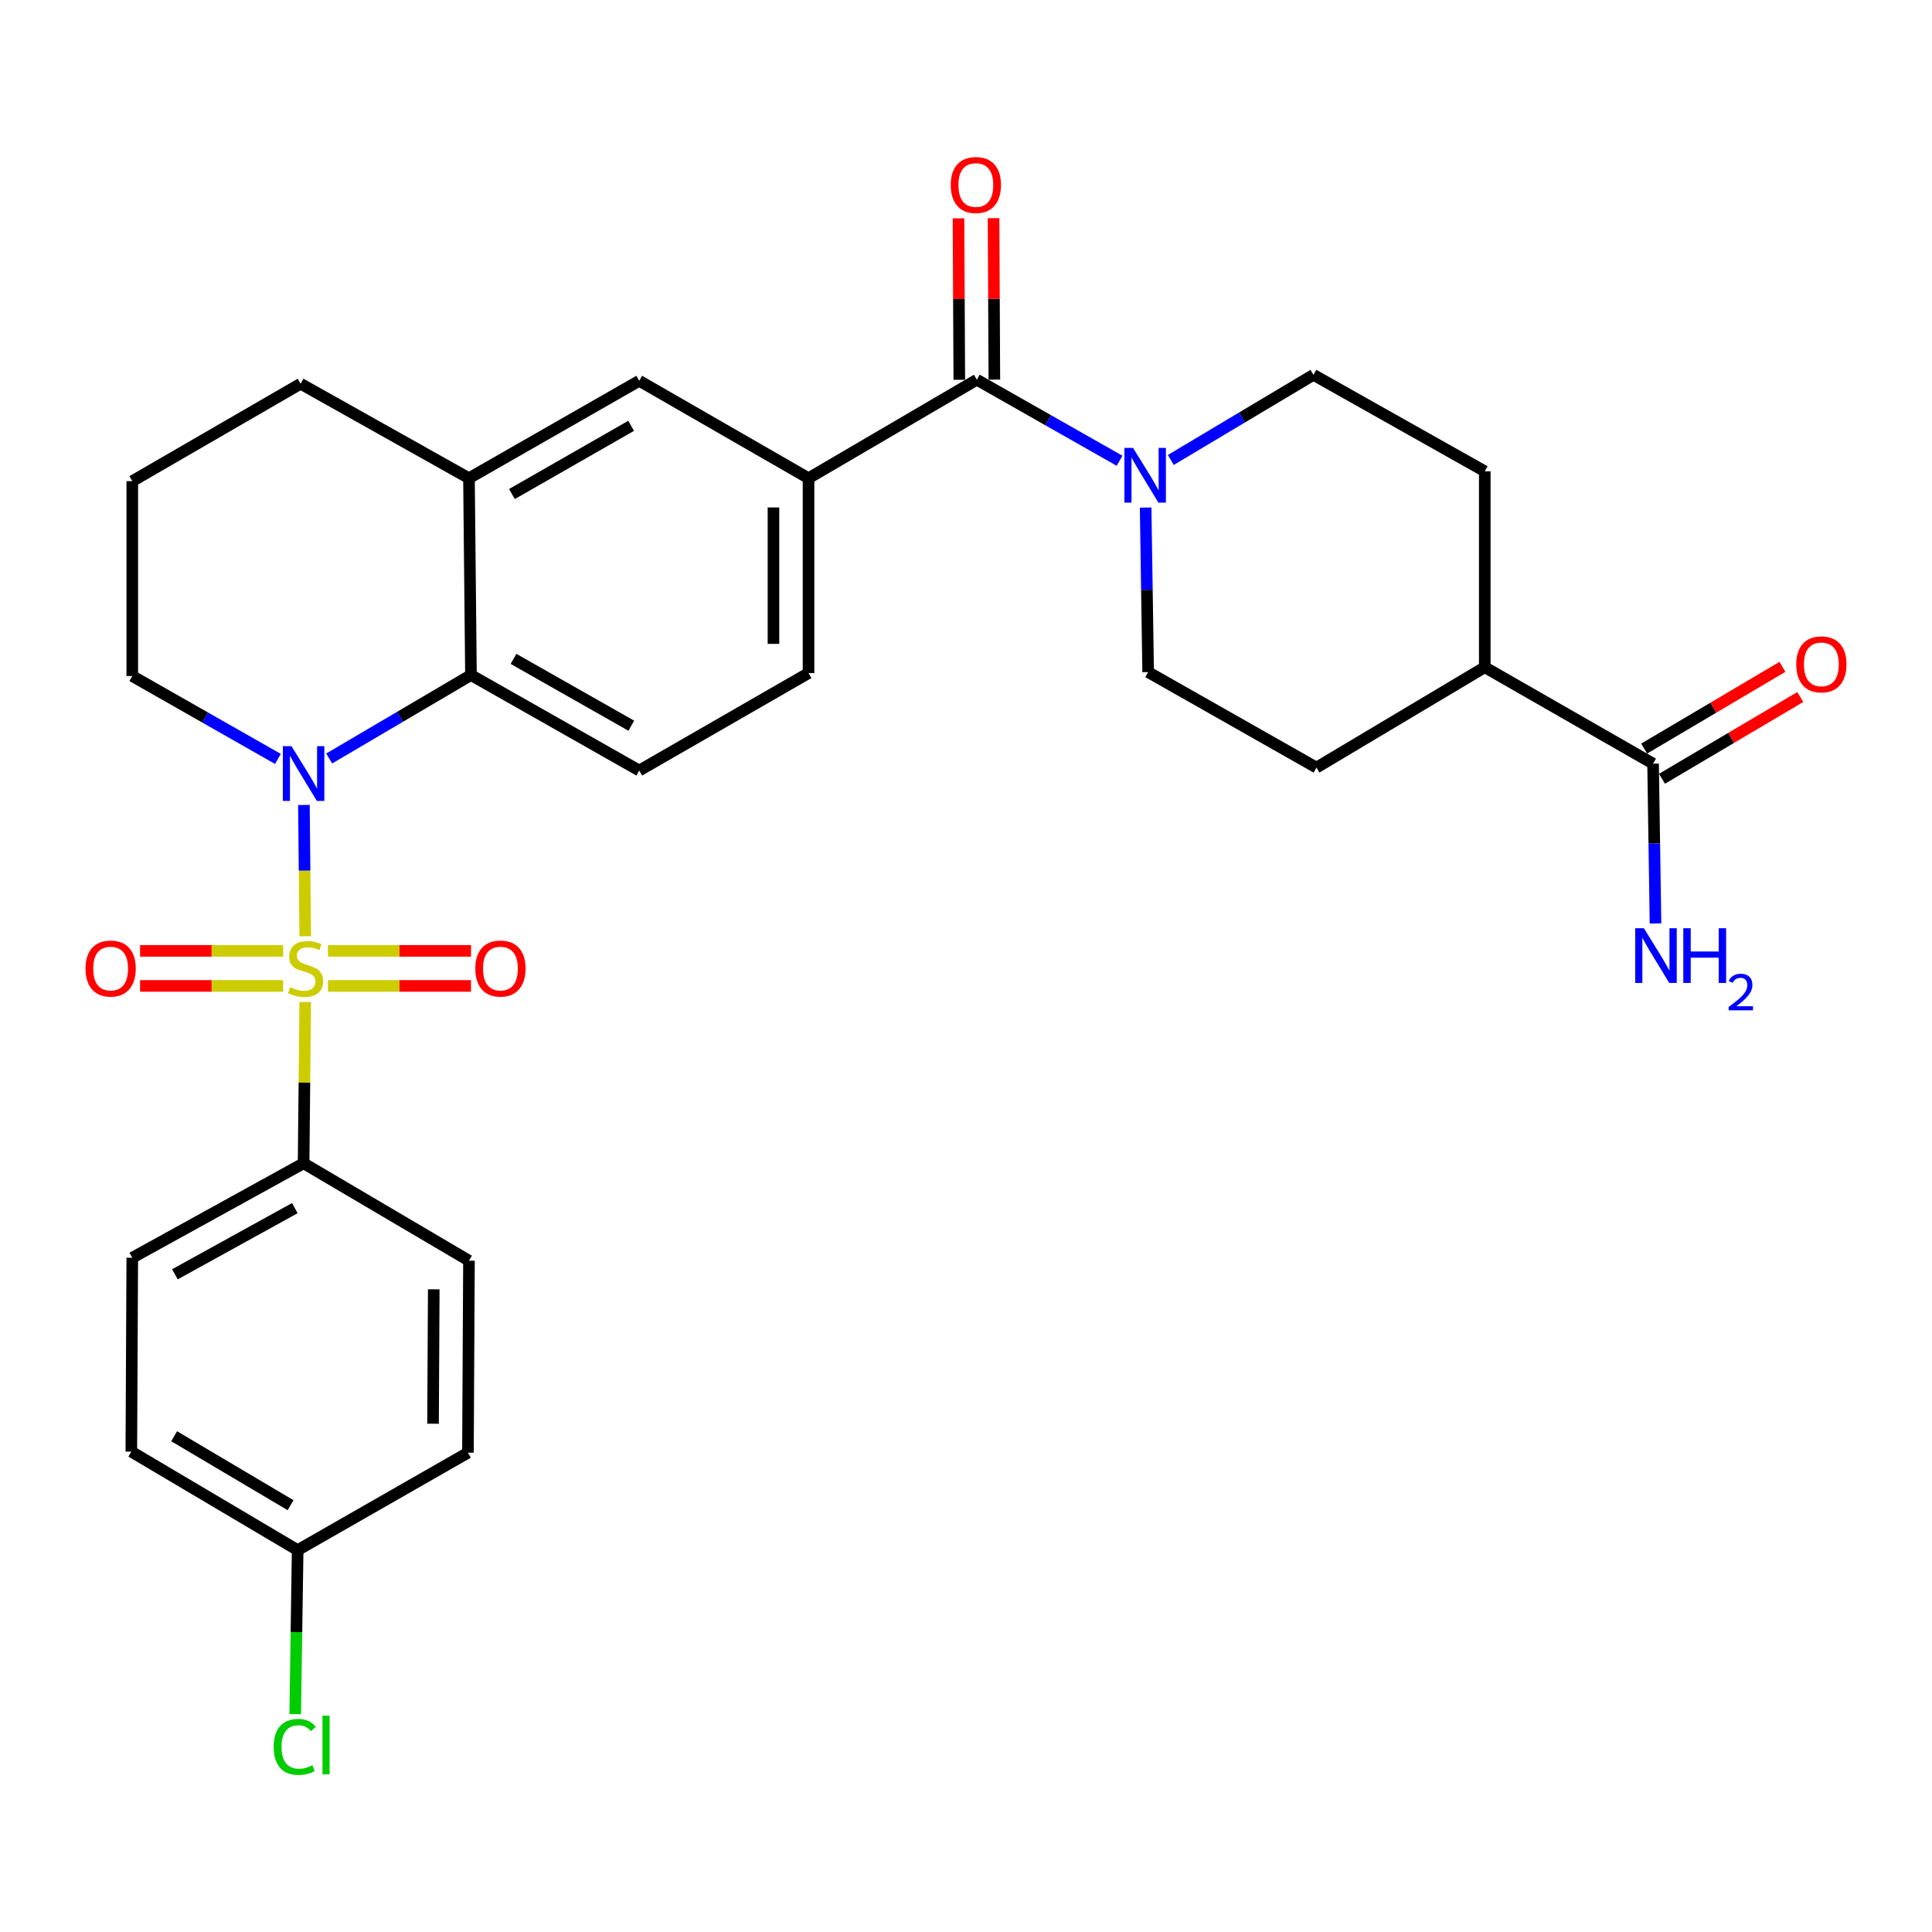 <?xml version='1.0' encoding='iso-8859-1'?>
<svg version='1.1' baseProfile='full'
              xmlns='http://www.w3.org/2000/svg'
                      xmlns:rdkit='http://www.rdkit.org/xml'
                      xmlns:xlink='http://www.w3.org/1999/xlink'
                  xml:space='preserve'
width='1000px' height='1000px' viewBox='0 0 1000 1000'>
<!-- END OF HEADER -->
<rect style='opacity:1.0;fill:#FFFFFF;stroke:none' width='1000' height='1000' x='0' y='0'> </rect>
<path class='bond-0' d='M 157.991,484.599 L 157.648,450.626' style='fill:none;fill-rule:evenodd;stroke:#CCCC00;stroke-width:6px;stroke-linecap:butt;stroke-linejoin:miter;stroke-opacity:1' />
<path class='bond-0' d='M 157.648,450.626 L 157.305,416.652' style='fill:none;fill-rule:evenodd;stroke:#0000FF;stroke-width:6px;stroke-linecap:butt;stroke-linejoin:miter;stroke-opacity:1' />
<path class='bond-6' d='M 157.983,518.642 L 157.562,560.373' style='fill:none;fill-rule:evenodd;stroke:#CCCC00;stroke-width:6px;stroke-linecap:butt;stroke-linejoin:miter;stroke-opacity:1' />
<path class='bond-6' d='M 157.562,560.373 L 157.14,602.104' style='fill:none;fill-rule:evenodd;stroke:#000000;stroke-width:6px;stroke-linecap:butt;stroke-linejoin:miter;stroke-opacity:1' />
<path class='bond-8' d='M 169.76,510.315 L 206.776,510.315' style='fill:none;fill-rule:evenodd;stroke:#CCCC00;stroke-width:6px;stroke-linecap:butt;stroke-linejoin:miter;stroke-opacity:1' />
<path class='bond-8' d='M 206.776,510.315 L 243.791,510.315' style='fill:none;fill-rule:evenodd;stroke:#FF0000;stroke-width:6px;stroke-linecap:butt;stroke-linejoin:miter;stroke-opacity:1' />
<path class='bond-8' d='M 169.76,492.166 L 206.776,492.166' style='fill:none;fill-rule:evenodd;stroke:#CCCC00;stroke-width:6px;stroke-linecap:butt;stroke-linejoin:miter;stroke-opacity:1' />
<path class='bond-8' d='M 206.776,492.166 L 243.791,492.166' style='fill:none;fill-rule:evenodd;stroke:#FF0000;stroke-width:6px;stroke-linecap:butt;stroke-linejoin:miter;stroke-opacity:1' />
<path class='bond-9' d='M 146.556,492.166 L 109.527,492.166' style='fill:none;fill-rule:evenodd;stroke:#CCCC00;stroke-width:6px;stroke-linecap:butt;stroke-linejoin:miter;stroke-opacity:1' />
<path class='bond-9' d='M 109.527,492.166 L 72.497,492.166' style='fill:none;fill-rule:evenodd;stroke:#FF0000;stroke-width:6px;stroke-linecap:butt;stroke-linejoin:miter;stroke-opacity:1' />
<path class='bond-9' d='M 146.556,510.315 L 109.527,510.315' style='fill:none;fill-rule:evenodd;stroke:#CCCC00;stroke-width:6px;stroke-linecap:butt;stroke-linejoin:miter;stroke-opacity:1' />
<path class='bond-9' d='M 109.527,510.315 L 72.497,510.315' style='fill:none;fill-rule:evenodd;stroke:#FF0000;stroke-width:6px;stroke-linecap:butt;stroke-linejoin:miter;stroke-opacity:1' />
<path class='bond-1' d='M 170.393,392.587 L 207.081,370.994' style='fill:none;fill-rule:evenodd;stroke:#0000FF;stroke-width:6px;stroke-linecap:butt;stroke-linejoin:miter;stroke-opacity:1' />
<path class='bond-1' d='M 207.081,370.994 L 243.768,349.401' style='fill:none;fill-rule:evenodd;stroke:#000000;stroke-width:6px;stroke-linecap:butt;stroke-linejoin:miter;stroke-opacity:1' />
<path class='bond-22' d='M 143.85,392.822 L 106.158,371.368' style='fill:none;fill-rule:evenodd;stroke:#0000FF;stroke-width:6px;stroke-linecap:butt;stroke-linejoin:miter;stroke-opacity:1' />
<path class='bond-22' d='M 106.158,371.368 L 68.466,349.915' style='fill:none;fill-rule:evenodd;stroke:#000000;stroke-width:6px;stroke-linecap:butt;stroke-linejoin:miter;stroke-opacity:1' />
<path class='bond-5' d='M 243.768,349.401 L 242.739,247.529' style='fill:none;fill-rule:evenodd;stroke:#000000;stroke-width:6px;stroke-linecap:butt;stroke-linejoin:miter;stroke-opacity:1' />
<path class='bond-11' d='M 243.768,349.401 L 330.869,398.824' style='fill:none;fill-rule:evenodd;stroke:#000000;stroke-width:6px;stroke-linecap:butt;stroke-linejoin:miter;stroke-opacity:1' />
<path class='bond-11' d='M 265.789,341.03 L 326.76,375.627' style='fill:none;fill-rule:evenodd;stroke:#000000;stroke-width:6px;stroke-linecap:butt;stroke-linejoin:miter;stroke-opacity:1' />
<path class='bond-2' d='M 505.606,196.543 L 418.494,247.529' style='fill:none;fill-rule:evenodd;stroke:#000000;stroke-width:6px;stroke-linecap:butt;stroke-linejoin:miter;stroke-opacity:1' />
<path class='bond-3' d='M 505.606,196.543 L 542.544,217.515' style='fill:none;fill-rule:evenodd;stroke:#000000;stroke-width:6px;stroke-linecap:butt;stroke-linejoin:miter;stroke-opacity:1' />
<path class='bond-3' d='M 542.544,217.515 L 579.483,238.487' style='fill:none;fill-rule:evenodd;stroke:#0000FF;stroke-width:6px;stroke-linecap:butt;stroke-linejoin:miter;stroke-opacity:1' />
<path class='bond-14' d='M 514.68,196.497 L 514.471,154.706' style='fill:none;fill-rule:evenodd;stroke:#000000;stroke-width:6px;stroke-linecap:butt;stroke-linejoin:miter;stroke-opacity:1' />
<path class='bond-14' d='M 514.471,154.706 L 514.262,112.915' style='fill:none;fill-rule:evenodd;stroke:#FF0000;stroke-width:6px;stroke-linecap:butt;stroke-linejoin:miter;stroke-opacity:1' />
<path class='bond-14' d='M 496.532,196.588 L 496.323,154.797' style='fill:none;fill-rule:evenodd;stroke:#000000;stroke-width:6px;stroke-linecap:butt;stroke-linejoin:miter;stroke-opacity:1' />
<path class='bond-14' d='M 496.323,154.797 L 496.114,113.006' style='fill:none;fill-rule:evenodd;stroke:#FF0000;stroke-width:6px;stroke-linecap:butt;stroke-linejoin:miter;stroke-opacity:1' />
<path class='bond-15' d='M 592.982,262.714 L 593.631,305.296' style='fill:none;fill-rule:evenodd;stroke:#0000FF;stroke-width:6px;stroke-linecap:butt;stroke-linejoin:miter;stroke-opacity:1' />
<path class='bond-15' d='M 593.631,305.296 L 594.28,347.878' style='fill:none;fill-rule:evenodd;stroke:#000000;stroke-width:6px;stroke-linecap:butt;stroke-linejoin:miter;stroke-opacity:1' />
<path class='bond-16' d='M 606.003,238.082 L 642.921,216.047' style='fill:none;fill-rule:evenodd;stroke:#0000FF;stroke-width:6px;stroke-linecap:butt;stroke-linejoin:miter;stroke-opacity:1' />
<path class='bond-16' d='M 642.921,216.047 L 679.838,194.012' style='fill:none;fill-rule:evenodd;stroke:#000000;stroke-width:6px;stroke-linecap:butt;stroke-linejoin:miter;stroke-opacity:1' />
<path class='bond-4' d='M 418.494,247.529 L 418.494,348.392' style='fill:none;fill-rule:evenodd;stroke:#000000;stroke-width:6px;stroke-linecap:butt;stroke-linejoin:miter;stroke-opacity:1' />
<path class='bond-4' d='M 400.346,262.658 L 400.346,333.263' style='fill:none;fill-rule:evenodd;stroke:#000000;stroke-width:6px;stroke-linecap:butt;stroke-linejoin:miter;stroke-opacity:1' />
<path class='bond-32' d='M 418.494,247.529 L 330.869,197.097' style='fill:none;fill-rule:evenodd;stroke:#000000;stroke-width:6px;stroke-linecap:butt;stroke-linejoin:miter;stroke-opacity:1' />
<path class='bond-10' d='M 242.739,247.529 L 330.869,197.097' style='fill:none;fill-rule:evenodd;stroke:#000000;stroke-width:6px;stroke-linecap:butt;stroke-linejoin:miter;stroke-opacity:1' />
<path class='bond-10' d='M 264.973,255.716 L 326.663,220.413' style='fill:none;fill-rule:evenodd;stroke:#000000;stroke-width:6px;stroke-linecap:butt;stroke-linejoin:miter;stroke-opacity:1' />
<path class='bond-31' d='M 242.739,247.529 L 155.588,198.619' style='fill:none;fill-rule:evenodd;stroke:#000000;stroke-width:6px;stroke-linecap:butt;stroke-linejoin:miter;stroke-opacity:1' />
<path class='bond-20' d='M 157.14,602.104 L 68.466,651.013' style='fill:none;fill-rule:evenodd;stroke:#000000;stroke-width:6px;stroke-linecap:butt;stroke-linejoin:miter;stroke-opacity:1' />
<path class='bond-20' d='M 152.604,625.332 L 90.532,659.568' style='fill:none;fill-rule:evenodd;stroke:#000000;stroke-width:6px;stroke-linecap:butt;stroke-linejoin:miter;stroke-opacity:1' />
<path class='bond-21' d='M 157.14,602.104 L 242.739,652.536' style='fill:none;fill-rule:evenodd;stroke:#000000;stroke-width:6px;stroke-linecap:butt;stroke-linejoin:miter;stroke-opacity:1' />
<path class='bond-7' d='M 855.634,395.275 L 768.512,345.348' style='fill:none;fill-rule:evenodd;stroke:#000000;stroke-width:6px;stroke-linecap:butt;stroke-linejoin:miter;stroke-opacity:1' />
<path class='bond-17' d='M 860.252,403.087 L 896.037,381.932' style='fill:none;fill-rule:evenodd;stroke:#000000;stroke-width:6px;stroke-linecap:butt;stroke-linejoin:miter;stroke-opacity:1' />
<path class='bond-17' d='M 896.037,381.932 L 931.823,360.776' style='fill:none;fill-rule:evenodd;stroke:#FF0000;stroke-width:6px;stroke-linecap:butt;stroke-linejoin:miter;stroke-opacity:1' />
<path class='bond-17' d='M 851.016,387.464 L 886.802,366.309' style='fill:none;fill-rule:evenodd;stroke:#000000;stroke-width:6px;stroke-linecap:butt;stroke-linejoin:miter;stroke-opacity:1' />
<path class='bond-17' d='M 886.802,366.309 L 922.588,345.154' style='fill:none;fill-rule:evenodd;stroke:#FF0000;stroke-width:6px;stroke-linecap:butt;stroke-linejoin:miter;stroke-opacity:1' />
<path class='bond-23' d='M 855.634,395.275 L 856.259,436.624' style='fill:none;fill-rule:evenodd;stroke:#000000;stroke-width:6px;stroke-linecap:butt;stroke-linejoin:miter;stroke-opacity:1' />
<path class='bond-23' d='M 856.259,436.624 L 856.884,477.973' style='fill:none;fill-rule:evenodd;stroke:#0000FF;stroke-width:6px;stroke-linecap:butt;stroke-linejoin:miter;stroke-opacity:1' />
<path class='bond-12' d='M 330.869,398.824 L 418.494,348.392' style='fill:none;fill-rule:evenodd;stroke:#000000;stroke-width:6px;stroke-linecap:butt;stroke-linejoin:miter;stroke-opacity:1' />
<path class='bond-13' d='M 768.512,345.348 L 768.512,243.94' style='fill:none;fill-rule:evenodd;stroke:#000000;stroke-width:6px;stroke-linecap:butt;stroke-linejoin:miter;stroke-opacity:1' />
<path class='bond-33' d='M 768.512,345.348 L 681.401,397.302' style='fill:none;fill-rule:evenodd;stroke:#000000;stroke-width:6px;stroke-linecap:butt;stroke-linejoin:miter;stroke-opacity:1' />
<path class='bond-18' d='M 594.28,347.878 L 681.401,397.302' style='fill:none;fill-rule:evenodd;stroke:#000000;stroke-width:6px;stroke-linecap:butt;stroke-linejoin:miter;stroke-opacity:1' />
<path class='bond-19' d='M 679.838,194.012 L 768.512,243.94' style='fill:none;fill-rule:evenodd;stroke:#000000;stroke-width:6px;stroke-linecap:butt;stroke-linejoin:miter;stroke-opacity:1' />
<path class='bond-25' d='M 68.466,651.013 L 67.972,751.363' style='fill:none;fill-rule:evenodd;stroke:#000000;stroke-width:6px;stroke-linecap:butt;stroke-linejoin:miter;stroke-opacity:1' />
<path class='bond-26' d='M 242.739,652.536 L 242.205,751.917' style='fill:none;fill-rule:evenodd;stroke:#000000;stroke-width:6px;stroke-linecap:butt;stroke-linejoin:miter;stroke-opacity:1' />
<path class='bond-26' d='M 224.511,667.345 L 224.137,736.913' style='fill:none;fill-rule:evenodd;stroke:#000000;stroke-width:6px;stroke-linecap:butt;stroke-linejoin:miter;stroke-opacity:1' />
<path class='bond-29' d='M 68.466,349.915 L 68.466,249.051' style='fill:none;fill-rule:evenodd;stroke:#000000;stroke-width:6px;stroke-linecap:butt;stroke-linejoin:miter;stroke-opacity:1' />
<path class='bond-24' d='M 154.065,802.349 L 242.205,751.917' style='fill:none;fill-rule:evenodd;stroke:#000000;stroke-width:6px;stroke-linecap:butt;stroke-linejoin:miter;stroke-opacity:1' />
<path class='bond-27' d='M 154.065,802.349 L 153.433,844.79' style='fill:none;fill-rule:evenodd;stroke:#000000;stroke-width:6px;stroke-linecap:butt;stroke-linejoin:miter;stroke-opacity:1' />
<path class='bond-27' d='M 153.433,844.79 L 152.801,887.231' style='fill:none;fill-rule:evenodd;stroke:#00CC00;stroke-width:6px;stroke-linecap:butt;stroke-linejoin:miter;stroke-opacity:1' />
<path class='bond-30' d='M 154.065,802.349 L 67.972,751.363' style='fill:none;fill-rule:evenodd;stroke:#000000;stroke-width:6px;stroke-linecap:butt;stroke-linejoin:miter;stroke-opacity:1' />
<path class='bond-30' d='M 150.399,779.086 L 90.134,743.395' style='fill:none;fill-rule:evenodd;stroke:#000000;stroke-width:6px;stroke-linecap:butt;stroke-linejoin:miter;stroke-opacity:1' />
<path class='bond-28' d='M 155.588,198.619 L 68.466,249.051' style='fill:none;fill-rule:evenodd;stroke:#000000;stroke-width:6px;stroke-linecap:butt;stroke-linejoin:miter;stroke-opacity:1' />
<path  class='atom-0' d='M 150.159 510.96
Q 150.479 511.08, 151.799 511.64
Q 153.119 512.2, 154.559 512.56
Q 156.039 512.88, 157.479 512.88
Q 160.159 512.88, 161.719 511.6
Q 163.279 510.28, 163.279 508
Q 163.279 506.44, 162.479 505.48
Q 161.719 504.52, 160.519 504
Q 159.319 503.48, 157.319 502.88
Q 154.799 502.12, 153.279 501.4
Q 151.799 500.68, 150.719 499.16
Q 149.679 497.64, 149.679 495.08
Q 149.679 491.52, 152.079 489.32
Q 154.519 487.12, 159.319 487.12
Q 162.599 487.12, 166.319 488.68
L 165.399 491.76
Q 161.999 490.36, 159.439 490.36
Q 156.679 490.36, 155.159 491.52
Q 153.639 492.64, 153.679 494.6
Q 153.679 496.12, 154.439 497.04
Q 155.239 497.96, 156.359 498.48
Q 157.519 499, 159.439 499.6
Q 161.999 500.4, 163.519 501.2
Q 165.039 502, 166.119 503.64
Q 167.239 505.24, 167.239 508
Q 167.239 511.92, 164.599 514.04
Q 161.999 516.12, 157.639 516.12
Q 155.119 516.12, 153.199 515.56
Q 151.319 515.04, 149.079 514.12
L 150.159 510.96
' fill='#CCCC00'/>
<path  class='atom-1' d='M 150.88 386.227
L 160.16 401.227
Q 161.08 402.707, 162.56 405.387
Q 164.04 408.067, 164.12 408.227
L 164.12 386.227
L 167.88 386.227
L 167.88 414.547
L 164 414.547
L 154.04 398.147
Q 152.88 396.227, 151.64 394.027
Q 150.44 391.827, 150.08 391.147
L 150.08 414.547
L 146.4 414.547
L 146.4 386.227
L 150.88 386.227
' fill='#0000FF'/>
<path  class='atom-4' d='M 586.467 231.846
L 595.747 246.846
Q 596.667 248.326, 598.147 251.006
Q 599.627 253.686, 599.707 253.846
L 599.707 231.846
L 603.467 231.846
L 603.467 260.166
L 599.587 260.166
L 589.627 243.766
Q 588.467 241.846, 587.227 239.646
Q 586.027 237.446, 585.667 236.766
L 585.667 260.166
L 581.987 260.166
L 581.987 231.846
L 586.467 231.846
' fill='#0000FF'/>
<path  class='atom-9' d='M 246.022 501.32
Q 246.022 494.52, 249.382 490.72
Q 252.742 486.92, 259.022 486.92
Q 265.302 486.92, 268.662 490.72
Q 272.022 494.52, 272.022 501.32
Q 272.022 508.2, 268.622 512.12
Q 265.222 516, 259.022 516
Q 252.782 516, 249.382 512.12
Q 246.022 508.24, 246.022 501.32
M 259.022 512.8
Q 263.342 512.8, 265.662 509.92
Q 268.022 507, 268.022 501.32
Q 268.022 495.76, 265.662 492.96
Q 263.342 490.12, 259.022 490.12
Q 254.702 490.12, 252.342 492.92
Q 250.022 495.72, 250.022 501.32
Q 250.022 507.04, 252.342 509.92
Q 254.702 512.8, 259.022 512.8
' fill='#FF0000'/>
<path  class='atom-10' d='M 44.265 501.32
Q 44.265 494.52, 47.625 490.72
Q 50.985 486.92, 57.265 486.92
Q 63.545 486.92, 66.905 490.72
Q 70.265 494.52, 70.265 501.32
Q 70.265 508.2, 66.865 512.12
Q 63.465 516, 57.265 516
Q 51.025 516, 47.625 512.12
Q 44.265 508.24, 44.265 501.32
M 57.265 512.8
Q 61.585 512.8, 63.905 509.92
Q 66.265 507, 66.265 501.32
Q 66.265 495.76, 63.905 492.96
Q 61.585 490.12, 57.265 490.12
Q 52.945 490.12, 50.585 492.92
Q 48.265 495.72, 48.265 501.32
Q 48.265 507.04, 50.585 509.92
Q 52.945 512.8, 57.265 512.8
' fill='#FF0000'/>
<path  class='atom-15' d='M 492.102 95.759
Q 492.102 88.959, 495.462 85.159
Q 498.822 81.359, 505.102 81.359
Q 511.382 81.359, 514.742 85.159
Q 518.102 88.959, 518.102 95.759
Q 518.102 102.639, 514.702 106.559
Q 511.302 110.439, 505.102 110.439
Q 498.862 110.439, 495.462 106.559
Q 492.102 102.679, 492.102 95.759
M 505.102 107.239
Q 509.422 107.239, 511.742 104.359
Q 514.102 101.439, 514.102 95.759
Q 514.102 90.199, 511.742 87.399
Q 509.422 84.559, 505.102 84.559
Q 500.782 84.559, 498.422 87.359
Q 496.102 90.159, 496.102 95.759
Q 496.102 101.479, 498.422 104.359
Q 500.782 107.239, 505.102 107.239
' fill='#FF0000'/>
<path  class='atom-18' d='M 929.735 343.865
Q 929.735 337.065, 933.095 333.265
Q 936.455 329.465, 942.735 329.465
Q 949.015 329.465, 952.375 333.265
Q 955.735 337.065, 955.735 343.865
Q 955.735 350.745, 952.335 354.665
Q 948.935 358.545, 942.735 358.545
Q 936.495 358.545, 933.095 354.665
Q 929.735 350.785, 929.735 343.865
M 942.735 355.345
Q 947.055 355.345, 949.375 352.465
Q 951.735 349.545, 951.735 343.865
Q 951.735 338.305, 949.375 335.505
Q 947.055 332.665, 942.735 332.665
Q 938.415 332.665, 936.055 335.465
Q 933.735 338.265, 933.735 343.865
Q 933.735 349.585, 936.055 352.465
Q 938.415 355.345, 942.735 355.345
' fill='#FF0000'/>
<path  class='atom-24' d='M 850.876 480.456
L 860.156 495.456
Q 861.076 496.936, 862.556 499.616
Q 864.036 502.296, 864.116 502.456
L 864.116 480.456
L 867.876 480.456
L 867.876 508.776
L 863.996 508.776
L 854.036 492.376
Q 852.876 490.456, 851.636 488.256
Q 850.436 486.056, 850.076 485.376
L 850.076 508.776
L 846.396 508.776
L 846.396 480.456
L 850.876 480.456
' fill='#0000FF'/>
<path  class='atom-24' d='M 871.276 480.456
L 875.116 480.456
L 875.116 492.496
L 889.596 492.496
L 889.596 480.456
L 893.436 480.456
L 893.436 508.776
L 889.596 508.776
L 889.596 495.696
L 875.116 495.696
L 875.116 508.776
L 871.276 508.776
L 871.276 480.456
' fill='#0000FF'/>
<path  class='atom-24' d='M 894.809 507.783
Q 895.495 506.014, 897.132 505.037
Q 898.769 504.034, 901.039 504.034
Q 903.864 504.034, 905.448 505.565
Q 907.032 507.096, 907.032 509.816
Q 907.032 512.588, 904.973 515.175
Q 902.94 517.762, 898.716 520.824
L 907.349 520.824
L 907.349 522.936
L 894.756 522.936
L 894.756 521.168
Q 898.241 518.686, 900.3 516.838
Q 902.386 514.99, 903.389 513.327
Q 904.392 511.664, 904.392 509.948
Q 904.392 508.152, 903.495 507.149
Q 902.597 506.146, 901.039 506.146
Q 899.535 506.146, 898.531 506.753
Q 897.528 507.36, 896.815 508.707
L 894.809 507.783
' fill='#0000FF'/>
<path  class='atom-28' d='M 141.643 904.193
Q 141.643 897.153, 144.923 893.473
Q 148.243 889.753, 154.523 889.753
Q 160.363 889.753, 163.483 893.873
L 160.843 896.033
Q 158.563 893.033, 154.523 893.033
Q 150.243 893.033, 147.963 895.913
Q 145.723 898.753, 145.723 904.193
Q 145.723 909.793, 148.043 912.673
Q 150.403 915.553, 154.963 915.553
Q 158.083 915.553, 161.723 913.673
L 162.843 916.673
Q 161.363 917.633, 159.123 918.193
Q 156.883 918.753, 154.403 918.753
Q 148.243 918.753, 144.923 914.993
Q 141.643 911.233, 141.643 904.193
' fill='#00CC00'/>
<path  class='atom-28' d='M 166.923 888.033
L 170.603 888.033
L 170.603 918.393
L 166.923 918.393
L 166.923 888.033
' fill='#00CC00'/>
</svg>
